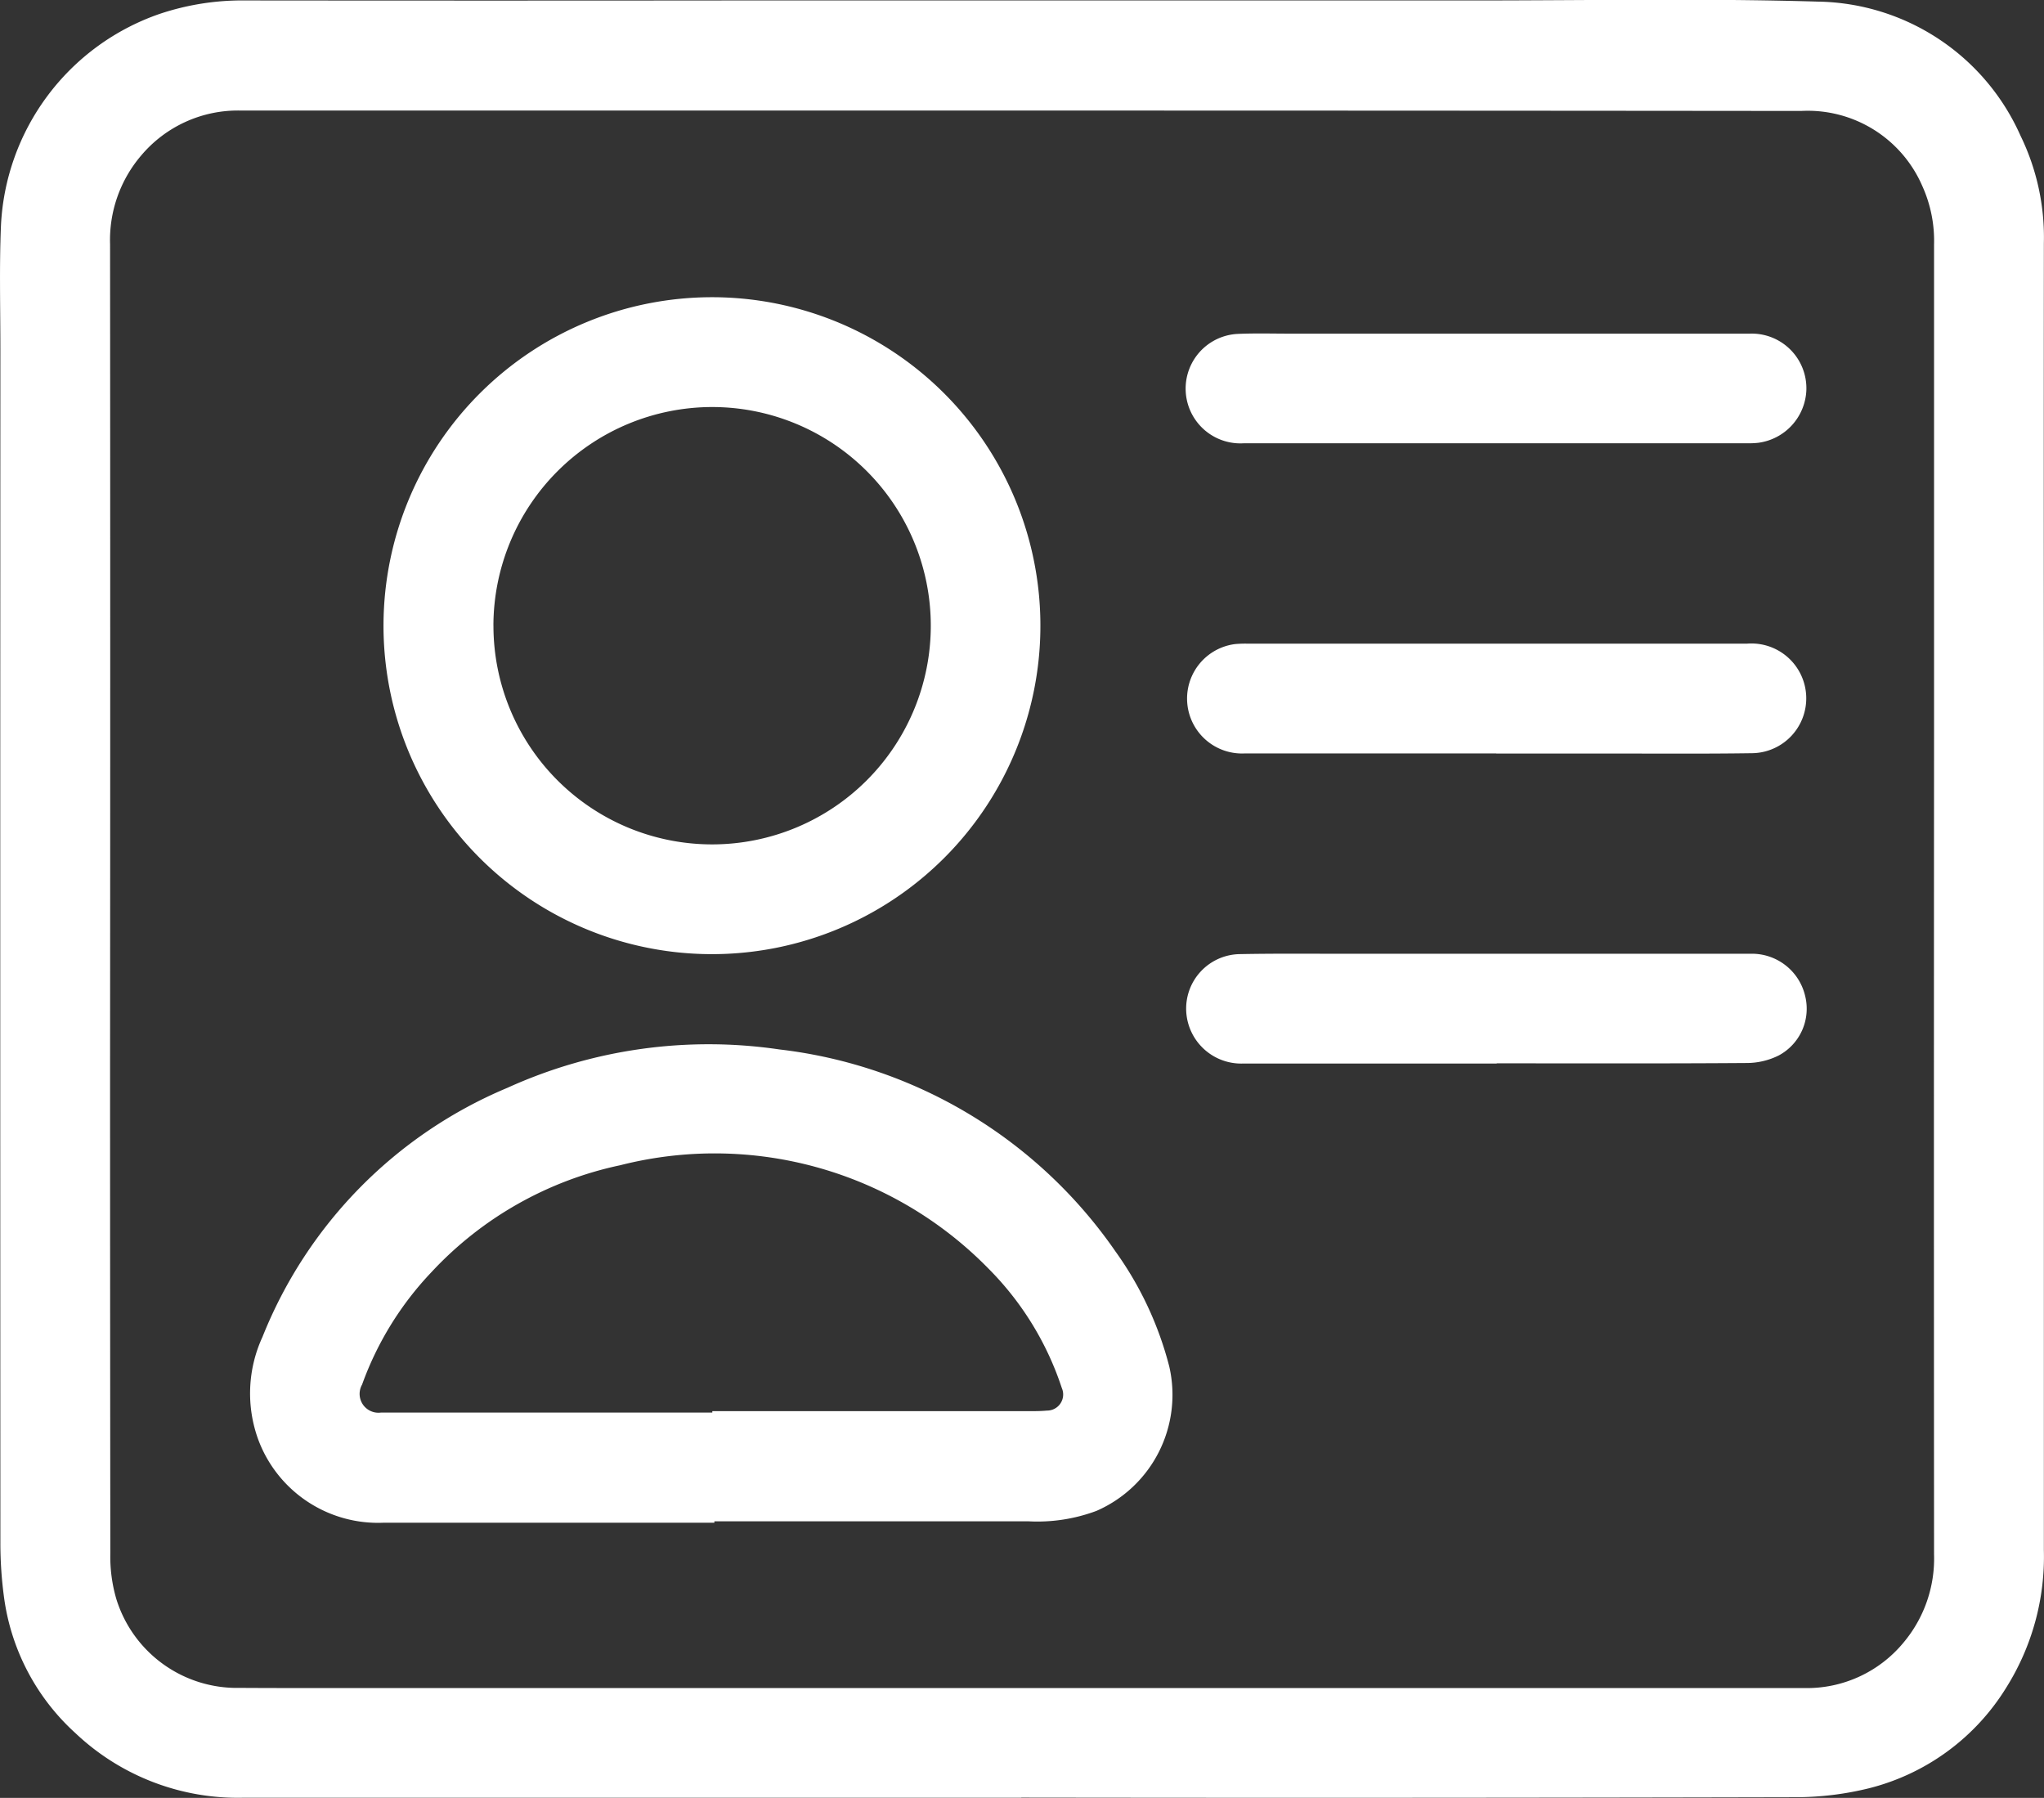 <svg xmlns="http://www.w3.org/2000/svg" width="63.563" height="55.906" viewBox="0 0 63.563 55.906">
  <rect x="0" y="0" width="63.563" height="55.906" fill="#333333" stroke="none"/>
  <g id="Groupe_1902" data-name="Groupe 1902" transform="translate(-120.716 -206.562)">
    <path id="Tracé_19743" data-name="Tracé 19743" d="M152.48,262.463q-12.089,0-24.178,0a7.343,7.343,0,0,1-5.239-2.007,6.946,6.946,0,0,1-2.212-4.154,12.524,12.524,0,0,1-.123-1.768q-.008-18.559,0-37.118c0-1.273-.035-2.549.017-3.82a7.335,7.335,0,0,1,4.93-6.6,8.083,8.083,0,0,1,2.682-.42q7.626.008,15.252,0,11.5,0,22.993,0c3.547,0,7.1-.069,10.639.036a7.013,7.013,0,0,1,6.306,4.167,7.215,7.215,0,0,1,.728,3.342q-.006,6.637,0,13.273,0,13.685,0,27.369a7.652,7.652,0,0,1-1.154,4.251,7.025,7.025,0,0,1-4.291,3.157,9.5,9.5,0,0,1-2.275.276q-12.04.029-24.08.012Zm.039-52.46V210H137.137q-4.463,0-8.926,0a3.933,3.933,0,0,0-3.107,1.4,4.046,4.046,0,0,0-.965,2.758q.009,12.712,0,25.424,0,7.64.008,15.281a4.683,4.683,0,0,0,.188,1.426,3.925,3.925,0,0,0,3.834,2.759q1.021.006,2.042.005h34.222q6.192,0,12.385,0a3.894,3.894,0,0,0,3.095-1.417,4.062,4.062,0,0,0,.947-2.734q-.008-12.679,0-25.358,0-7.69,0-15.38a4.125,4.125,0,0,0-.367-1.821,3.88,3.88,0,0,0-3.766-2.331Q164.623,210,152.519,210Z" fill="#fff"/>
    <path id="Tracé_19744" data-name="Tracé 19744" d="M194.09,467.66q-5.155,0-10.309,0a3.974,3.974,0,0,1-3.874-2.58,4.192,4.192,0,0,1,.13-3.2,14.034,14.034,0,0,1,7.617-7.745,15.124,15.124,0,0,1,8.457-1.193,14.782,14.782,0,0,1,10.451,6.281,10.692,10.692,0,0,1,1.674,3.582,3.937,3.937,0,0,1-2.265,4.486,5.247,5.247,0,0,1-2.1.325q-4.891,0-9.782,0Zm-.065-3.427v-.043h9.845c.186,0,.374,0,.559-.018a.5.5,0,0,0,.465-.7,9.427,9.427,0,0,0-2.286-3.72,11.91,11.91,0,0,0-11.448-3.209,11.167,11.167,0,0,0-5.865,3.32,9.969,9.969,0,0,0-2.161,3.5.586.586,0,0,0,.585.871c.121,0,.241,0,.362,0Z" transform="translate(-51.158 -213.747)" fill="#fff"/>
    <path id="Tracé_19745" data-name="Tracé 19745" d="M221.378,276.641a10.214,10.214,0,1,1-10.228,10.165A10.219,10.219,0,0,1,221.378,276.641Zm-6.809,10.215a6.8,6.8,0,1,0,6.8-6.8A6.81,6.81,0,0,0,214.568,286.856Z" transform="translate(-78.508 -60.837)" fill="#fff"/>
    <path id="Tracé_19746" data-name="Tracé 19746" d="M410.087,361.725q-3.919,0-7.838,0a1.708,1.708,0,0,1-.292-3.4,3.445,3.445,0,0,1,.362-.015q7.788,0,15.576,0a1.706,1.706,0,1,1,.161,3.407c-1.5.022-3.008.01-4.511.011h-3.458Z" transform="translate(-242.841 -131.734)" fill="#fff"/>
    <path id="Tracé_19747" data-name="Tracé 19747" d="M410.1,285.208c2.623,0,5.246,0,7.87,0a1.7,1.7,0,0,1,1.763,1.761,1.722,1.722,0,0,1-1.489,1.632,2.492,2.492,0,0,1-.3.016q-7.853,0-15.706,0a1.7,1.7,0,0,1-.209-3.4c.548-.025,1.1-.009,1.646-.009Z" transform="translate(-242.844 -68.271)" fill="#fff"/>
    <path id="Tracé_19748" data-name="Tracé 19748" d="M410.1,434.843c-2.634,0-5.269,0-7.9,0a1.713,1.713,0,0,1-1.752-1.611,1.694,1.694,0,0,1,1.663-1.792c1.086-.021,2.173-.011,3.26-.011q6.306,0,12.612,0a1.7,1.7,0,0,1,1.712,1.314,1.649,1.649,0,0,1-.818,1.846,2.237,2.237,0,0,1-1,.237c-2.59.019-5.181.01-7.771.01Z" transform="translate(-242.843 -195.209)" fill="#fff"/>
  </g>
</svg>
